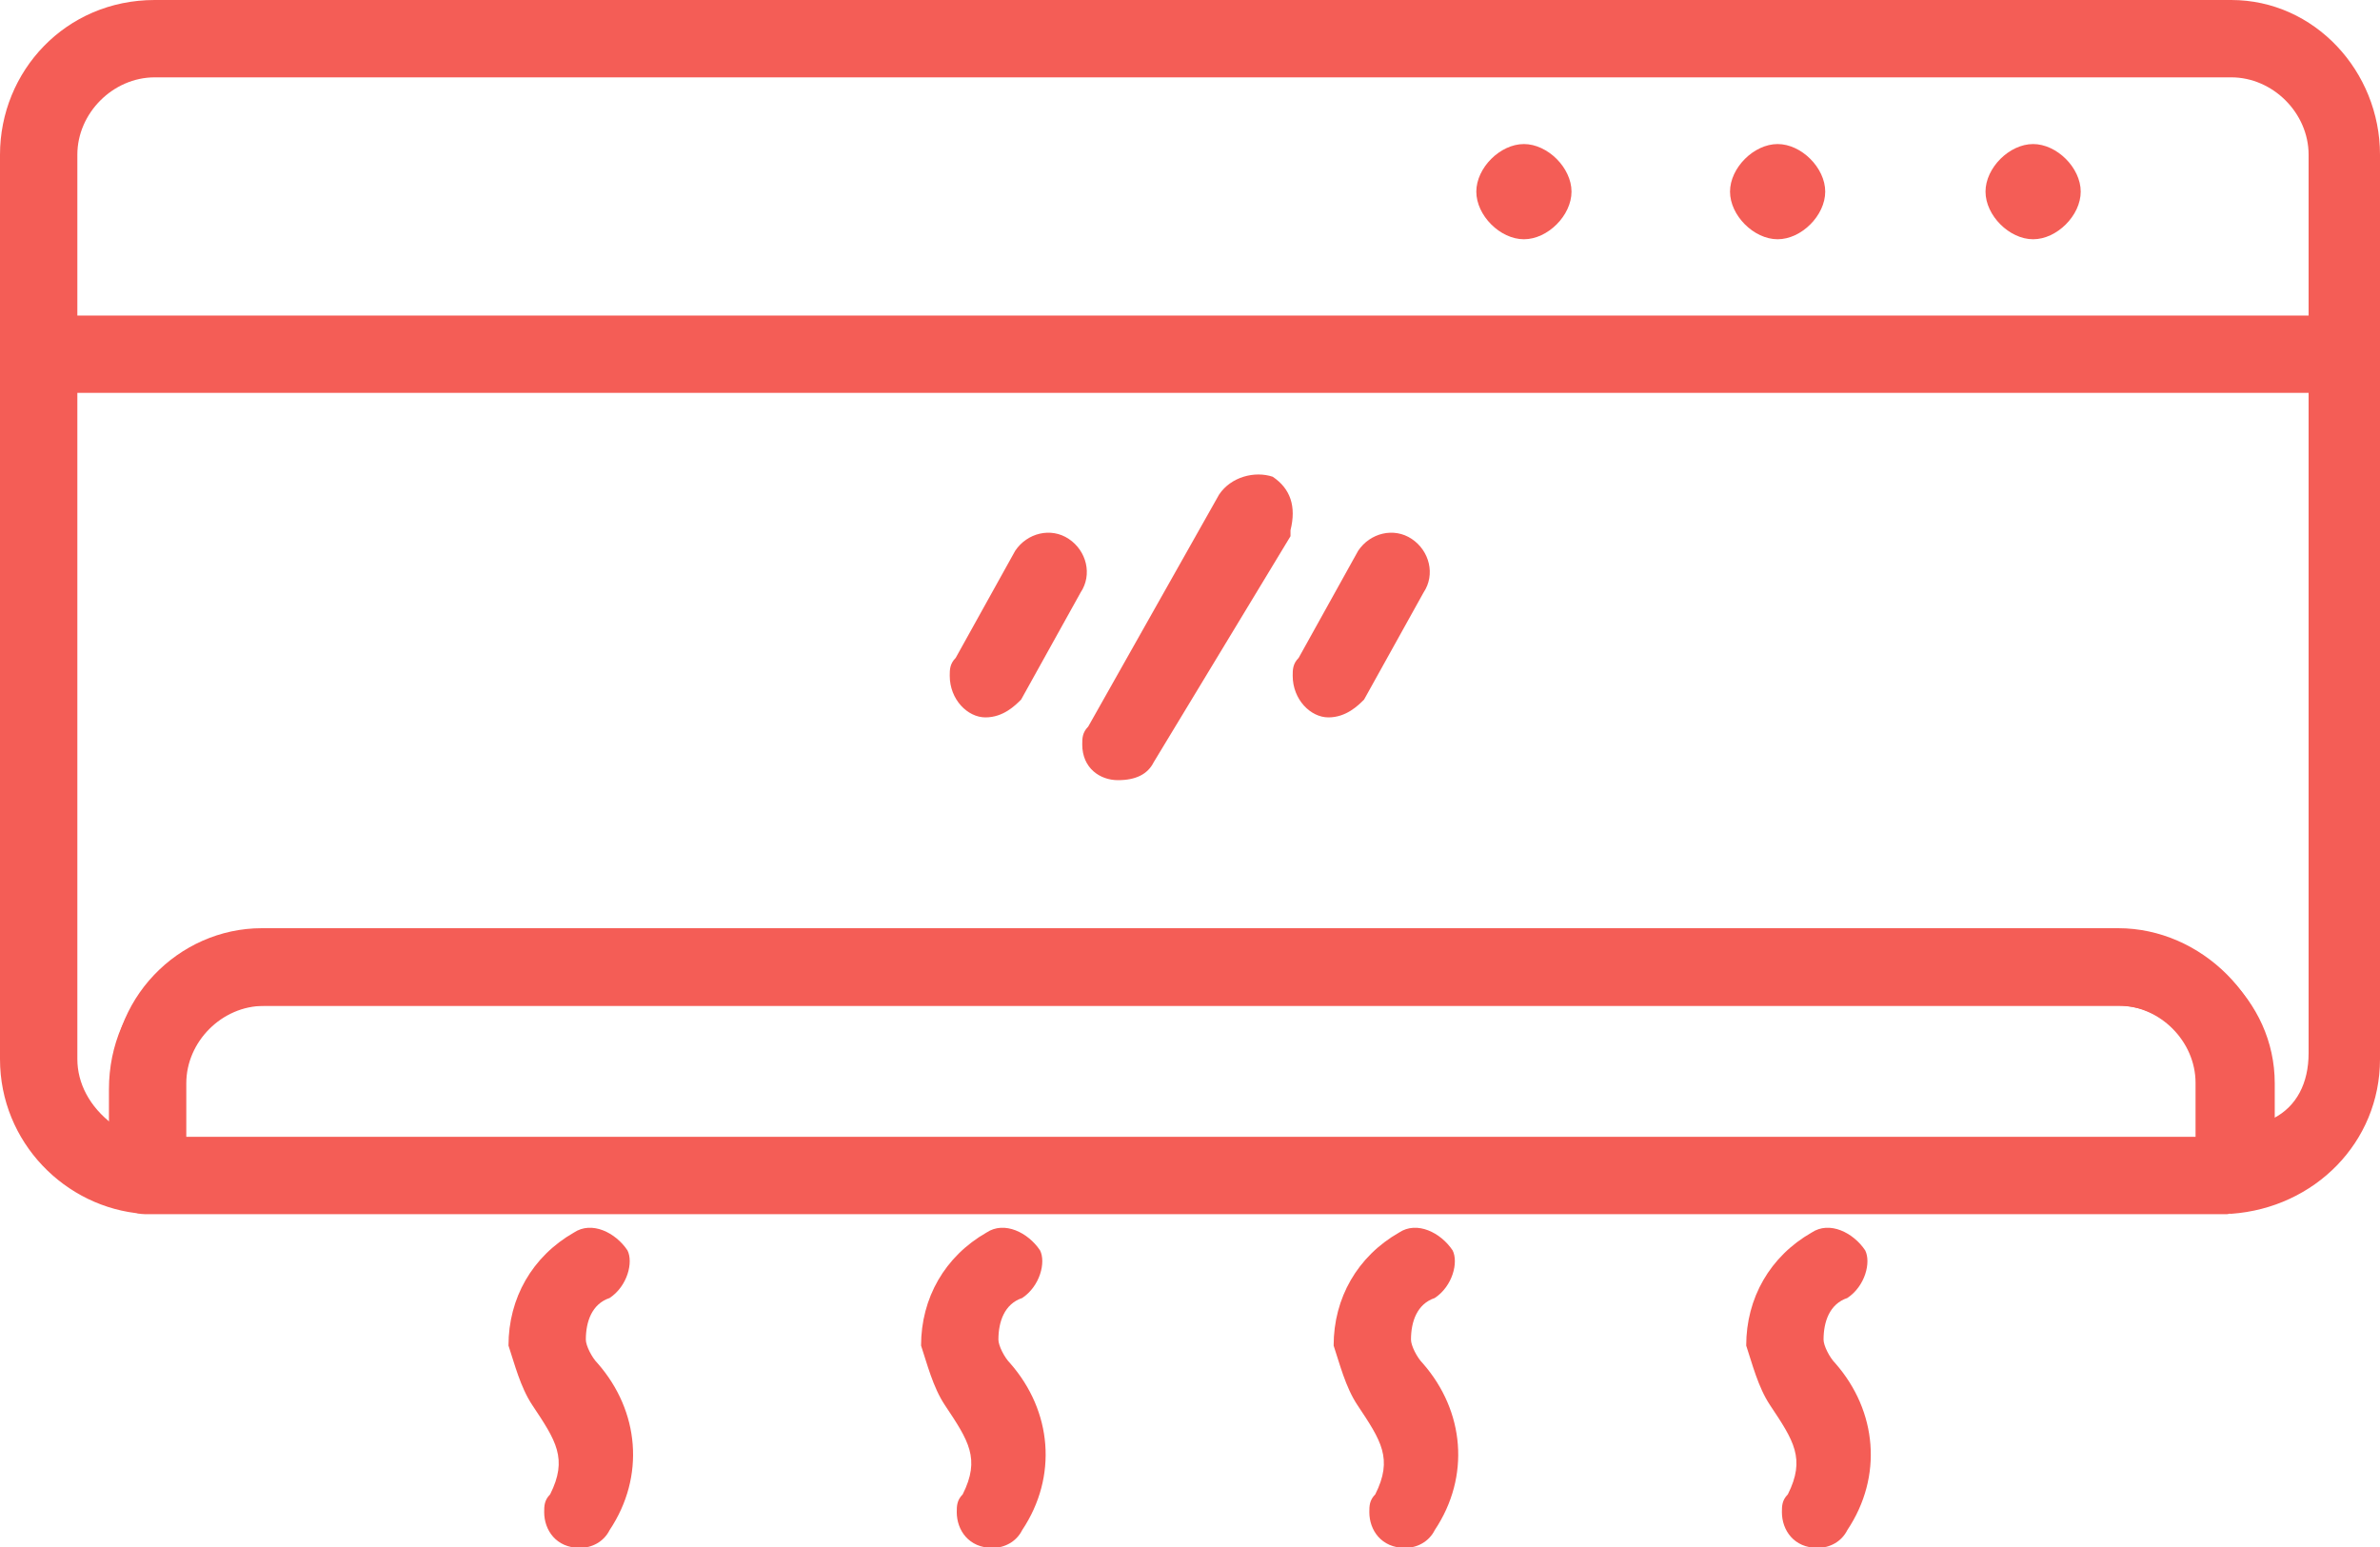 <?xml version="1.0" encoding="utf-8"?>
<!-- Generator: Adobe Illustrator 24.3.0, SVG Export Plug-In . SVG Version: 6.00 Build 0)  -->
<svg version="1.1" id="Layer_air" xmlns="http://www.w3.org/2000/svg" xmlns:xlink="http://www.w3.org/1999/xlink" x="0px" y="0px"
	 viewBox="0 0 40 26" style="enable-background:new 0 0 40 26;" xml:space="preserve">
<style type="text/css">
	.air_st{fill:#F45D56;}
</style>
<g id="Group_6659" transform="translate(-599.192 -1636.254)">
	<g id="Group_184" transform="translate(599.192 1636.254)">
		<g id="Group_179" transform="translate(0 0)">
			<g id="Group_177">
				<path id="Path_137" class="air_st" d="M37.5,20.4c-0.2,0-0.3-0.1-0.4-0.2c-0.1-0.1-0.2-0.3-0.2-0.5v-1.5c0-0.7-0.6-1.3-1.3-1.3H4.4
					c-0.7,0-1.3,0.6-1.3,1.3v1.5c0,0.2-0.1,0.3-0.2,0.5c-0.1,0.1-0.3,0.2-0.5,0.2C1.1,20.3,0,19.2,0,17.8V2.6C0,1.2,1.1,0,2.6,0
					h34.9C38.9,0,40,1.2,40,2.6v15.2C40,19.2,38.9,20.3,37.5,20.4L37.5,20.4z M4.4,15.6h31.2c1.4,0,2.6,1.2,2.6,2.6v0.6
					c0.4-0.2,0.6-0.6,0.6-1.1V2.6c0-0.7-0.6-1.3-1.3-1.3H2.6c-0.7,0-1.3,0.6-1.3,1.3v15.2c0,0.4,0.2,0.8,0.6,1.1v-0.6
					C1.8,16.8,3,15.6,4.4,15.6L4.4,15.6z"/>
			</g>
			<g id="Group_178" transform="translate(1.831 15.706)">
				<path id="Path_138" class="air_st" d="M35.6,4.7L35.6,4.7H0.7c0,0-0.1,0-0.1,0h0C0.3,4.7,0,4.4,0,4V2.6C0,1.1,1.2,0,2.6,0h31.2
					c1.4,0,2.6,1.1,2.6,2.5V4c0,0.3-0.3,0.6-0.6,0.6H35.6C35.7,4.7,35.6,4.7,35.6,4.7z M1.3,3.4h33.8V2.5c0-0.7-0.6-1.3-1.3-1.3H2.6
					c-0.7,0-1.3,0.6-1.3,1.3L1.3,3.4z"/>
			</g>
		</g>
		<g id="Group_180" transform="translate(0 5.303)">
			<path id="Path_139" class="air_st" d="M39,1.3L39,1.3H0.6C0.3,1.3,0,1,0,0.6C0,0.3,0.3,0,0.6,0l0,0H39c0.4,0,0.6,0.3,0.6,0.6
				C39.6,1,39.3,1.3,39,1.3z"/>
		</g>
		<g id="Group_181" transform="translate(24.812 2.421)">
			<path id="Path_140" class="air_st" d="M1.6,0.8c0,0.4-0.4,0.8-0.8,0.8c0,0,0,0,0,0l0,0C0.4,1.6,0,1.2,0,0.8l0,0l0,0
				C0,0.4,0.4,0,0.8,0c0,0,0,0,0,0l0,0C1.2,0,1.6,0.4,1.6,0.8L1.6,0.8z"/>
		</g>
		<g id="Group_182" transform="translate(29.076 2.421)">
			<path id="Path_141" class="air_st" d="M1.6,0.8c0,0.4-0.4,0.8-0.8,0.8c0,0,0,0,0,0l0,0C0.4,1.6,0,1.2,0,0.8l0,0l0,0
				C0,0.4,0.4,0,0.8,0c0,0,0,0,0,0l0,0C1.2,0,1.6,0.4,1.6,0.8L1.6,0.8z"/>
		</g>
		<g id="Group_183" transform="translate(33.37 2.421)">
			<path id="Path_142" class="air_st" d="M1.6,0.8c0,0.4-0.4,0.8-0.8,0.8c0,0,0,0,0,0l0,0C0.4,1.6,0,1.2,0,0.8l0,0l0,0
				C0,0.4,0.4,0,0.8,0c0,0,0,0,0,0l0,0C1.2,0,1.6,0.4,1.6,0.8L1.6,0.8z"/>
		</g>
	</g>
	<g id="Group_189" transform="translate(607.738 1656.869)">
		<g id="Group_185" transform="translate(0 0)">
			<path id="Path_143" class="air_st" d="M1.2,5.4c-0.4,0-0.6-0.3-0.6-0.6c0-0.1,0-0.2,0.1-0.3C1,3.9,0.8,3.6,0.4,3
				C0.2,2.7,0.1,2.3,0,2c0-0.8,0.4-1.5,1.1-1.9c0.3-0.2,0.7,0,0.9,0.3C2.1,0.6,2,1,1.7,1.2C1.4,1.3,1.3,1.6,1.3,1.9
				C1.3,2,1.4,2.2,1.5,2.3c0.7,0.8,0.8,1.9,0.2,2.8C1.6,5.3,1.4,5.4,1.2,5.4z"/>
		</g>
		<g id="Group_186" transform="translate(6.934 0)">
			<path id="Path_144" class="air_st" d="M1.2,5.4c-0.4,0-0.6-0.3-0.6-0.6c0-0.1,0-0.2,0.1-0.3C1,3.9,0.8,3.6,0.4,3
				C0.2,2.7,0.1,2.3,0,2c0-0.8,0.4-1.5,1.1-1.9c0.3-0.2,0.7,0,0.9,0.3C2.1,0.6,2,1,1.7,1.2l0,0C1.4,1.3,1.3,1.6,1.3,1.9
				C1.3,2,1.4,2.2,1.5,2.3c0.7,0.8,0.8,1.9,0.2,2.8C1.6,5.3,1.4,5.4,1.2,5.4z"/>
		</g>
		<g id="Group_187" transform="translate(13.868 0)">
			<path id="Path_145" class="air_st" d="M1.2,5.4c-0.4,0-0.6-0.3-0.6-0.6c0-0.1,0-0.2,0.1-0.3C1,3.9,0.8,3.6,0.4,3
				C0.2,2.7,0.1,2.3,0,2c0-0.8,0.4-1.5,1.1-1.9c0.3-0.2,0.7,0,0.9,0.3C2.1,0.6,2,1,1.7,1.2C1.4,1.3,1.3,1.6,1.3,1.9
				C1.3,2,1.4,2.2,1.5,2.3c0.7,0.8,0.8,1.9,0.2,2.8C1.6,5.3,1.4,5.4,1.2,5.4z"/>
		</g>
		<g id="Group_188" transform="translate(20.802 0)">
			<path id="Path_146" class="air_st" d="M1.2,5.4c-0.4,0-0.6-0.3-0.6-0.6c0-0.1,0-0.2,0.1-0.3C1,3.9,0.8,3.6,0.4,3
				C0.2,2.7,0.1,2.3,0,2c0-0.8,0.4-1.5,1.1-1.9c0.3-0.2,0.7,0,0.9,0.3C2.1,0.6,2,1,1.7,1.2C1.4,1.3,1.3,1.6,1.3,1.9
				C1.3,2,1.4,2.2,1.5,2.3c0.7,0.8,0.8,1.9,0.2,2.8C1.6,5.3,1.4,5.4,1.2,5.4z"/>
		</g>
	</g>
	<g id="Group_193" transform="translate(615.154 1644.266)">
		<g id="Group_190" transform="translate(0 0.945)">
			<path id="Path_147" class="air_st" d="M0.6,3.1C0.3,3.1,0,2.8,0,2.4c0-0.1,0-0.2,0.1-0.3l1-1.8C1.3,0,1.7-0.1,2,0.1
				C2.3,0.3,2.4,0.7,2.2,1l-1,1.8C1.1,2.9,0.9,3.1,0.6,3.1z"/>
		</g>
		<g id="Group_191" transform="translate(5.764 0.945)">
			<path id="Path_148" class="air_st" d="M0.6,3.1C0.3,3.1,0,2.8,0,2.4c0-0.1,0-0.2,0.1-0.3l1-1.8C1.3,0,1.7-0.1,2,0.1
				C2.3,0.3,2.4,0.7,2.2,1l-1,1.8C1.1,2.9,0.9,3.1,0.6,3.1z"/>
		</g>
		<g id="Group_192" transform="translate(2.227 0)">
			<path id="Path_149" class="air_st" d="M0.6,5.1C0.3,5.1,0,4.9,0,4.5c0-0.1,0-0.2,0.1-0.3l2.2-3.9C2.5,0,2.9-0.1,3.2,0
				c0.3,0.2,0.4,0.5,0.3,0.9c0,0,0,0.1,0,0.1L1.2,4.8C1.1,5,0.9,5.1,0.6,5.1z"/>
		</g>
	</g>
</g>
</svg>
